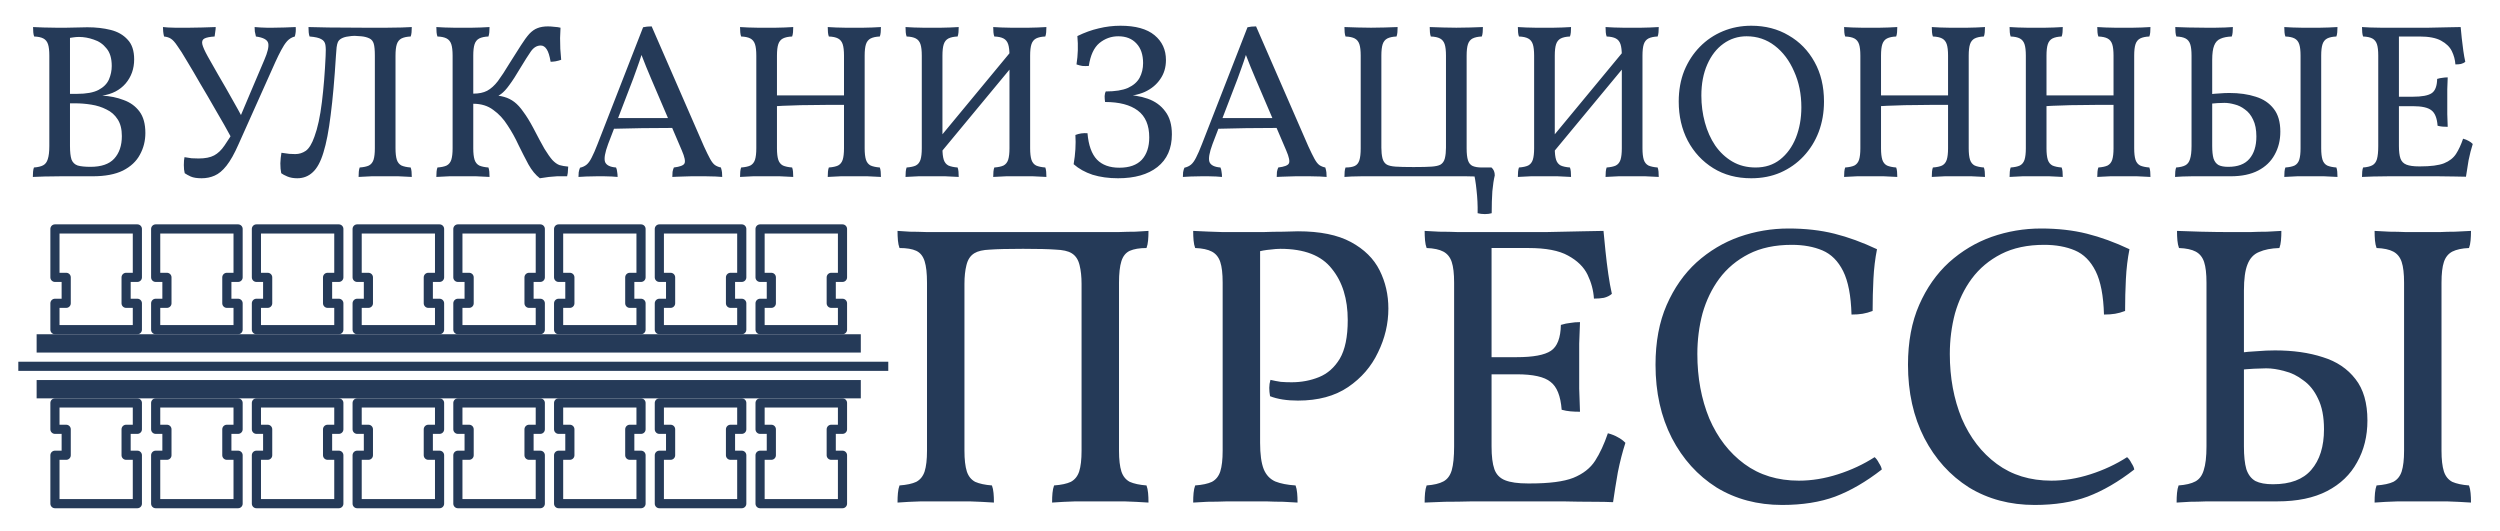 <svg width="1092" height="232" viewBox="0 0 1092 232" fill="none" xmlns="http://www.w3.org/2000/svg">
<path d="M14.441 11.816C15.721 11.88 17.257 11.944 19.049 12.008C20.905 12.072 22.697 12.104 24.425 12.104C25.961 12.104 27.497 12.104 29.033 12.104C30.569 12.04 32.105 12.008 33.641 12.008C35.177 11.944 36.681 11.912 38.153 11.912C41.865 11.912 45.257 12.296 48.329 13.064C51.401 13.832 53.865 15.24 55.721 17.288C57.641 19.272 58.601 22.152 58.601 25.928C58.601 30.024 57.353 33.544 54.857 36.488C52.361 39.368 48.969 41.128 44.681 41.768C48.073 41.96 51.177 42.6 53.993 43.688C56.873 44.712 59.177 46.376 60.905 48.68C62.633 50.984 63.497 54.12 63.497 58.088C63.497 61.544 62.697 64.712 61.097 67.592C59.561 70.472 57.097 72.776 53.705 74.504C50.313 76.168 45.897 77 40.457 77C38.665 77 36.521 77 34.025 77C31.593 77 29.097 77 26.537 77C23.977 77.064 21.609 77.096 19.433 77.096C17.257 77.16 15.561 77.224 14.345 77.288C14.345 76.392 14.377 75.624 14.441 74.984C14.505 74.28 14.633 73.672 14.825 73.16C16.553 73.032 17.897 72.712 18.857 72.2C19.817 71.688 20.489 70.792 20.873 69.512C21.321 68.168 21.545 66.248 21.545 63.752V24.296C21.545 22.12 21.353 20.456 20.969 19.304C20.585 18.152 19.913 17.32 18.953 16.808C17.993 16.296 16.649 16.008 14.921 15.944C14.729 15.432 14.601 14.824 14.537 14.12C14.473 13.352 14.441 12.584 14.441 11.816ZM30.569 15.464V63.752C30.569 66.376 30.793 68.36 31.241 69.704C31.753 70.984 32.649 71.848 33.929 72.296C35.273 72.68 37.129 72.872 39.497 72.872C44.233 72.872 47.689 71.688 49.865 69.32C52.105 66.888 53.225 63.592 53.225 59.432C53.225 56.424 52.617 53.992 51.401 52.136C50.185 50.216 48.553 48.776 46.505 47.816C44.521 46.792 42.313 46.088 39.881 45.704C37.513 45.32 35.145 45.128 32.777 45.128H29.417V41H33.545C37.705 41 40.873 40.424 43.049 39.272C45.225 38.12 46.729 36.616 47.561 34.76C48.393 32.84 48.809 30.856 48.809 28.808C48.809 25.48 48.041 22.92 46.505 21.128C45.033 19.272 43.177 17.992 40.937 17.288C38.761 16.52 36.617 16.136 34.505 16.136C33.673 16.136 32.841 16.2 32.009 16.328C31.241 16.392 30.313 16.584 29.225 16.904L30.569 15.464ZM88.077 77.864C86.029 77.864 84.429 77.608 83.277 77.096C82.189 76.584 81.325 76.104 80.685 75.656C80.429 74.696 80.301 73.512 80.301 72.104C80.301 70.632 80.397 69.48 80.589 68.648C81.677 68.84 82.701 69 83.661 69.128C84.685 69.192 85.709 69.224 86.733 69.224C89.613 69.224 91.885 68.776 93.549 67.88C95.213 66.984 96.717 65.544 98.061 63.56C99.469 61.576 101.101 58.952 102.957 55.688C105.005 50.76 107.085 45.832 109.197 40.904C111.309 35.976 113.389 31.08 115.437 26.216C116.909 22.824 117.485 20.392 117.165 18.92C116.845 17.384 115.053 16.392 111.789 15.944C111.597 15.24 111.437 14.504 111.309 13.736C111.245 12.968 111.213 12.328 111.213 11.816C112.173 11.88 113.069 11.944 113.901 12.008C114.797 12.008 115.661 12.04 116.493 12.104C117.389 12.104 118.349 12.104 119.373 12.104C120.845 12.104 122.477 12.072 124.269 12.008C126.125 11.944 127.757 11.88 129.165 11.816C129.229 12.52 129.229 13.224 129.165 13.928C129.101 14.568 128.973 15.24 128.781 15.944C127.501 16.264 126.381 16.936 125.421 17.96C124.525 18.984 123.661 20.296 122.829 21.896C121.997 23.432 121.133 25.192 120.237 27.176L104.205 62.984C102.413 67.08 100.653 70.216 98.925 72.392C97.261 74.504 95.533 75.944 93.741 76.712C92.013 77.48 90.125 77.864 88.077 77.864ZM101.709 61.352C99.149 56.616 96.653 52.2 94.221 48.104C91.853 43.944 89.613 40.104 87.501 36.584C85.453 33 83.533 29.736 81.741 26.792C79.949 23.72 78.509 21.448 77.421 19.976C76.397 18.44 75.469 17.416 74.637 16.904C73.869 16.392 72.877 16.072 71.661 15.944C71.469 15.176 71.341 14.44 71.277 13.736C71.213 12.968 71.181 12.328 71.181 11.816C71.821 11.88 72.589 11.944 73.485 12.008C74.381 12.008 75.341 12.04 76.365 12.104C77.453 12.104 78.541 12.104 79.629 12.104C80.717 12.104 81.773 12.104 82.797 12.104C84.333 12.104 86.157 12.072 88.269 12.008C90.445 11.944 92.429 11.88 94.221 11.816C94.221 12.392 94.157 13.064 94.029 13.832C93.965 14.536 93.869 15.24 93.741 15.944C91.693 16.072 90.221 16.36 89.325 16.808C88.429 17.256 88.109 18.088 88.365 19.304C88.621 20.456 89.421 22.248 90.765 24.68C92.493 27.752 93.965 30.344 95.181 32.456C96.397 34.568 97.549 36.552 98.637 38.408C99.725 40.264 100.845 42.248 101.997 44.36C103.213 46.472 104.621 49.032 106.221 52.04L101.709 61.352ZM129.848 77.864C128.184 77.864 126.744 77.608 125.528 77.096C124.312 76.584 123.416 76.104 122.84 75.656C122.584 74.44 122.456 73 122.456 71.336C122.52 69.672 122.68 68.136 122.936 66.728C124.152 66.92 125.304 67.08 126.392 67.208C127.48 67.272 128.344 67.304 128.984 67.304C130.648 67.304 132.184 66.824 133.592 65.864C135 64.84 136.248 62.792 137.336 59.72C138.744 55.944 139.832 50.92 140.6 44.648C141.368 38.376 141.912 31.656 142.232 24.488C142.36 22.376 142.328 20.744 142.136 19.592C141.944 18.44 141.336 17.608 140.312 17.096C139.352 16.52 137.656 16.136 135.224 15.944C135.032 15.432 134.904 14.824 134.84 14.12C134.776 13.416 134.744 12.648 134.744 11.816C136.792 11.88 139.704 11.944 143.48 12.008C147.256 12.072 152.344 12.104 158.744 12.104C162.968 12.104 166.392 12.104 169.016 12.104C171.64 12.04 173.784 12.008 175.448 12.008C177.112 11.944 178.584 11.88 179.864 11.816C179.864 12.648 179.832 13.416 179.768 14.12C179.704 14.824 179.576 15.432 179.384 15.944C177.72 16.008 176.376 16.296 175.352 16.808C174.392 17.32 173.72 18.152 173.336 19.304C172.952 20.456 172.76 22.12 172.76 24.296V64.808C172.76 66.92 172.952 68.584 173.336 69.8C173.72 70.952 174.392 71.784 175.352 72.296C176.376 72.744 177.72 73.032 179.384 73.16C179.576 73.672 179.704 74.28 179.768 74.984C179.832 75.624 179.864 76.392 179.864 77.288C177.944 77.16 175.992 77.064 174.008 77C172.024 77 170.104 77 168.248 77C166.392 77 164.408 77 162.296 77C160.184 77.064 158.296 77.16 156.632 77.288C156.632 76.392 156.664 75.624 156.728 74.984C156.792 74.28 156.92 73.672 157.112 73.16C158.84 73.032 160.184 72.744 161.144 72.296C162.104 71.784 162.776 70.952 163.16 69.8C163.544 68.584 163.736 66.92 163.736 64.808V24.296C163.736 21.928 163.576 20.2 163.256 19.112C162.936 18.024 162.328 17.256 161.432 16.808C160.408 16.296 159.192 15.976 157.784 15.848C156.376 15.72 155.416 15.656 154.904 15.656C154.072 15.656 153.112 15.752 152.024 15.944C150.936 16.072 149.976 16.36 149.144 16.808C148.44 17.192 147.928 17.704 147.608 18.344C147.352 18.92 147.16 19.688 147.032 20.648C146.968 21.608 146.872 22.824 146.744 24.296C146.104 34.664 145.336 43.304 144.44 50.216C143.608 57.064 142.552 62.536 141.272 66.632C140.056 70.664 138.488 73.544 136.568 75.272C134.712 77 132.472 77.864 129.848 77.864ZM235.811 77.864C233.955 76.456 232.291 74.44 230.819 71.816C229.411 69.192 227.971 66.376 226.499 63.368C225.091 60.296 223.491 57.416 221.699 54.728C219.971 51.976 217.891 49.736 215.459 48.008C213.091 46.216 210.179 45.32 206.723 45.32V40.904C209.155 40.904 211.171 40.488 212.771 39.656C214.435 38.76 216.003 37.352 217.475 35.432C218.947 33.448 220.643 30.856 222.563 27.656C224.547 24.456 226.211 21.832 227.555 19.784C228.899 17.672 230.115 16.008 231.203 14.792C232.355 13.576 233.539 12.744 234.755 12.296C236.035 11.784 237.571 11.528 239.363 11.528C240.131 11.528 241.059 11.592 242.147 11.72C243.235 11.784 244.131 11.912 244.835 12.104C244.771 13.576 244.707 15.08 244.643 16.616C244.643 18.152 244.675 19.72 244.739 21.32C244.867 22.92 244.995 24.52 245.123 26.12C244.419 26.376 243.587 26.6 242.627 26.792C241.731 26.92 241.027 26.984 240.515 26.984C240.067 24.36 239.491 22.536 238.787 21.512C238.083 20.424 237.219 19.88 236.195 19.88C234.531 19.88 233.091 20.744 231.875 22.472C230.723 24.136 229.219 26.504 227.363 29.576C225.443 32.84 223.811 35.368 222.467 37.16C221.187 38.952 219.971 40.264 218.819 41.096C217.731 41.864 216.515 42.504 215.171 43.016L214.883 41.576C216.931 41.64 218.723 41.896 220.259 42.344C221.859 42.792 223.331 43.528 224.675 44.552C226.019 45.576 227.331 47.016 228.611 48.872C229.955 50.664 231.395 53 232.931 55.88C234.915 59.72 236.547 62.76 237.827 65C239.171 67.176 240.323 68.808 241.283 69.896C242.307 70.984 243.331 71.72 244.355 72.104C245.443 72.424 246.723 72.648 248.195 72.776C248.195 73.096 248.163 73.512 248.099 74.024C248.099 74.536 248.067 75.048 248.003 75.56C247.939 76.072 247.843 76.552 247.715 77C245.987 77 244.515 77 243.299 77C242.083 77.064 240.899 77.16 239.747 77.288C238.659 77.416 237.347 77.608 235.811 77.864ZM190.595 77.288C190.595 76.392 190.627 75.624 190.691 74.984C190.755 74.28 190.883 73.672 191.075 73.16C192.803 73.032 194.147 72.744 195.107 72.296C196.067 71.784 196.739 70.952 197.123 69.8C197.507 68.584 197.699 66.92 197.699 64.808V24.296C197.699 22.12 197.507 20.456 197.123 19.304C196.739 18.152 196.067 17.32 195.107 16.808C194.147 16.296 192.803 16.008 191.075 15.944C190.883 15.432 190.755 14.824 190.691 14.12C190.627 13.416 190.595 12.648 190.595 11.816C191.811 11.88 193.027 11.944 194.243 12.008C195.523 12.008 196.835 12.04 198.179 12.104C199.523 12.104 200.867 12.104 202.211 12.104C203.619 12.104 204.963 12.104 206.243 12.104C207.523 12.04 208.771 12.008 209.987 12.008C211.267 11.944 212.547 11.88 213.827 11.816C213.827 12.648 213.795 13.416 213.731 14.12C213.667 14.824 213.539 15.432 213.347 15.944C211.683 16.008 210.339 16.296 209.315 16.808C208.355 17.32 207.683 18.152 207.299 19.304C206.915 20.456 206.723 22.12 206.723 24.296V64.808C206.723 66.92 206.915 68.584 207.299 69.8C207.683 70.952 208.355 71.784 209.315 72.296C210.339 72.744 211.683 73.032 213.347 73.16C213.539 73.672 213.667 74.28 213.731 74.984C213.795 75.624 213.827 76.392 213.827 77.288C211.907 77.16 209.955 77.064 207.971 77C205.987 77 204.067 77 202.211 77C200.355 77 198.371 77 196.259 77C194.147 77.064 192.259 77.16 190.595 77.288ZM284.649 11.528L307.497 63.944C308.585 66.312 309.481 68.136 310.185 69.416C310.889 70.696 311.593 71.592 312.297 72.104C313.065 72.616 313.929 72.968 314.889 73.16C315.145 73.992 315.305 74.696 315.369 75.272C315.433 75.848 315.465 76.52 315.465 77.288C314.825 77.224 313.833 77.16 312.489 77.096C311.145 77.096 309.737 77.064 308.265 77C306.793 77 305.545 77 304.521 77C303.753 77 302.857 77 301.833 77C300.809 77.064 299.753 77.096 298.665 77.096C297.577 77.16 296.585 77.192 295.689 77.192C294.857 77.256 294.185 77.288 293.673 77.288C293.673 76.52 293.705 75.784 293.769 75.08C293.897 74.376 294.089 73.736 294.345 73.16C296.969 72.84 298.505 72.264 298.953 71.432C299.465 70.536 299.081 68.616 297.801 65.672L284.457 34.472C283.625 32.488 282.889 30.728 282.249 29.192C281.609 27.656 280.841 25.704 279.945 23.336H280.425C279.657 25.768 278.953 27.848 278.313 29.576C277.737 31.24 277.161 32.84 276.585 34.376L265.641 62.888C264.233 66.664 263.785 69.288 264.297 70.76C264.873 72.168 266.473 72.968 269.097 73.16C269.353 73.736 269.513 74.376 269.577 75.08C269.705 75.784 269.769 76.52 269.769 77.288C269.065 77.224 268.201 77.16 267.177 77.096C266.153 77.096 265.065 77.064 263.913 77C262.825 77 261.737 77 260.649 77C259.049 77 257.545 77.032 256.137 77.096C254.729 77.16 253.577 77.224 252.681 77.288C252.681 76.648 252.713 75.976 252.777 75.272C252.905 74.504 253.097 73.832 253.353 73.256C254.505 73 255.465 72.552 256.233 71.912C257.001 71.272 257.737 70.248 258.441 68.84C259.209 67.368 260.073 65.384 261.033 62.888L280.905 11.912C281.545 11.784 282.121 11.688 282.633 11.624C283.209 11.56 283.881 11.528 284.649 11.528ZM293.385 51.56L294.249 55.88C289.961 55.88 285.353 55.912 280.425 55.976C275.561 56.04 271.145 56.136 267.177 56.264L268.713 51.56H293.385ZM361.555 77.288C361.555 76.392 361.587 75.624 361.651 74.984C361.715 74.28 361.843 73.672 362.035 73.16C363.763 73.032 365.107 72.744 366.067 72.296C367.027 71.784 367.699 70.952 368.083 69.8C368.467 68.584 368.659 66.92 368.659 64.808V24.296C368.659 22.12 368.467 20.456 368.083 19.304C367.699 18.152 367.027 17.32 366.067 16.808C365.107 16.296 363.763 16.008 362.035 15.944C361.843 15.432 361.715 14.824 361.651 14.12C361.587 13.416 361.555 12.648 361.555 11.816C362.771 11.88 363.987 11.944 365.203 12.008C366.483 12.008 367.795 12.04 369.139 12.104C370.483 12.104 371.827 12.104 373.171 12.104C374.579 12.104 375.923 12.104 377.203 12.104C378.483 12.04 379.731 12.008 380.947 12.008C382.227 11.944 383.507 11.88 384.787 11.816C384.787 12.648 384.755 13.416 384.691 14.12C384.627 14.824 384.499 15.432 384.307 15.944C382.643 16.008 381.299 16.296 380.275 16.808C379.315 17.32 378.643 18.152 378.259 19.304C377.875 20.456 377.683 22.12 377.683 24.296V64.808C377.683 66.92 377.875 68.584 378.259 69.8C378.643 70.952 379.315 71.784 380.275 72.296C381.299 72.744 382.643 73.032 384.307 73.16C384.499 73.672 384.627 74.28 384.691 74.984C384.755 75.624 384.787 76.392 384.787 77.288C382.867 77.16 380.915 77.064 378.931 77C376.947 77 375.027 77 373.171 77C371.315 77 369.331 77 367.219 77C365.107 77.064 363.219 77.16 361.555 77.288ZM323.251 77.288C323.251 76.392 323.283 75.624 323.347 74.984C323.411 74.28 323.539 73.672 323.731 73.16C325.459 73.032 326.803 72.744 327.763 72.296C328.723 71.784 329.395 70.952 329.779 69.8C330.163 68.584 330.355 66.92 330.355 64.808V24.296C330.355 22.12 330.163 20.456 329.779 19.304C329.395 18.152 328.723 17.32 327.763 16.808C326.803 16.296 325.459 16.008 323.731 15.944C323.539 15.432 323.411 14.824 323.347 14.12C323.283 13.416 323.251 12.648 323.251 11.816C324.467 11.88 325.683 11.944 326.899 12.008C328.179 12.008 329.491 12.04 330.835 12.104C332.179 12.104 333.523 12.104 334.867 12.104C336.275 12.104 337.619 12.104 338.899 12.104C340.179 12.04 341.427 12.008 342.643 12.008C343.923 11.944 345.203 11.88 346.483 11.816C346.483 12.648 346.451 13.416 346.387 14.12C346.323 14.824 346.195 15.432 346.003 15.944C344.339 16.008 342.995 16.296 341.971 16.808C341.011 17.32 340.339 18.152 339.955 19.304C339.571 20.456 339.379 22.12 339.379 24.296V64.808C339.379 66.92 339.571 68.584 339.955 69.8C340.339 70.952 341.011 71.784 341.971 72.296C342.995 72.744 344.339 73.032 346.003 73.16C346.195 73.672 346.323 74.28 346.387 74.984C346.451 75.624 346.483 76.392 346.483 77.288C344.563 77.16 342.611 77.064 340.627 77C338.643 77 336.723 77 334.867 77C333.011 77 331.027 77 328.915 77C326.803 77.064 324.915 77.16 323.251 77.288ZM338.899 46.376V41.672H369.139V45.8C367.347 45.8 365.107 45.8 362.419 45.8C359.731 45.8 356.915 45.832 353.971 45.896C351.091 45.896 348.307 45.96 345.619 46.088C342.995 46.152 340.755 46.248 338.899 46.376ZM407.916 70.28L406.572 64.808L443.34 20.36L444.972 25.544L407.916 70.28ZM395.532 77.288C395.532 76.392 395.564 75.624 395.628 74.984C395.692 74.28 395.82 73.672 396.012 73.16C397.74 73.032 399.084 72.744 400.044 72.296C401.004 71.784 401.676 70.952 402.06 69.8C402.444 68.584 402.636 66.92 402.636 64.808V24.296C402.636 22.12 402.444 20.456 402.06 19.304C401.676 18.152 401.004 17.32 400.044 16.808C399.084 16.296 397.74 16.008 396.012 15.944C395.82 15.432 395.692 14.824 395.628 14.12C395.564 13.416 395.532 12.648 395.532 11.816C396.748 11.88 397.964 11.944 399.18 12.008C400.46 12.008 401.772 12.04 403.116 12.104C404.46 12.104 405.804 12.104 407.148 12.104C408.556 12.104 409.9 12.104 411.18 12.104C412.46 12.04 413.708 12.008 414.924 12.008C416.204 11.944 417.484 11.88 418.764 11.816C418.764 12.648 418.732 13.416 418.668 14.12C418.604 14.824 418.476 15.432 418.284 15.944C416.62 16.008 415.276 16.296 414.252 16.808C413.292 17.32 412.62 18.152 412.236 19.304C411.852 20.456 411.66 22.12 411.66 24.296V64.808C411.66 66.92 411.852 68.584 412.236 69.8C412.62 70.952 413.292 71.784 414.252 72.296C415.276 72.744 416.62 73.032 418.284 73.16C418.476 73.672 418.604 74.28 418.668 74.984C418.732 75.624 418.764 76.392 418.764 77.288C416.844 77.16 414.892 77.064 412.908 77C410.924 77 409.004 77 407.148 77C405.292 77 403.308 77 401.196 77C399.084 77.064 397.196 77.16 395.532 77.288ZM433.836 77.288C433.836 76.392 433.868 75.624 433.932 74.984C433.996 74.28 434.124 73.672 434.316 73.16C436.044 73.032 437.388 72.744 438.348 72.296C439.308 71.784 439.98 70.952 440.364 69.8C440.748 68.584 440.94 66.92 440.94 64.808V24.296C440.94 22.12 440.748 20.456 440.364 19.304C439.98 18.152 439.308 17.32 438.348 16.808C437.388 16.296 436.044 16.008 434.316 15.944C434.124 15.432 433.996 14.824 433.932 14.12C433.868 13.416 433.836 12.648 433.836 11.816C435.052 11.88 436.268 11.944 437.484 12.008C438.764 12.008 440.076 12.04 441.42 12.104C442.764 12.104 444.108 12.104 445.452 12.104C446.86 12.104 448.204 12.104 449.484 12.104C450.764 12.04 452.012 12.008 453.228 12.008C454.508 11.944 455.788 11.88 457.068 11.816C457.068 12.648 457.036 13.416 456.972 14.12C456.908 14.824 456.78 15.432 456.588 15.944C454.924 16.008 453.58 16.296 452.556 16.808C451.596 17.32 450.924 18.152 450.54 19.304C450.156 20.456 449.964 22.12 449.964 24.296V64.808C449.964 66.92 450.156 68.584 450.54 69.8C450.924 70.952 451.596 71.784 452.556 72.296C453.58 72.744 454.924 73.032 456.588 73.16C456.78 73.672 456.908 74.28 456.972 74.984C457.036 75.624 457.068 76.392 457.068 77.288C455.148 77.16 453.196 77.064 451.212 77C449.228 77 447.308 77 445.452 77C443.596 77 441.612 77 439.5 77C437.388 77.064 435.5 77.16 433.836 77.288ZM488.358 77.864C484.262 77.864 480.55 77.352 477.222 76.328C473.958 75.24 471.206 73.704 468.966 71.72C469.35 69.48 469.606 67.304 469.734 65.192C469.862 63.016 469.862 60.936 469.734 58.952C470.566 58.632 471.398 58.408 472.23 58.28C473.126 58.152 474.054 58.12 475.014 58.184C475.462 63.432 476.838 67.272 479.142 69.704C481.446 72.072 484.71 73.256 488.934 73.256C493.286 73.256 496.55 72.104 498.726 69.8C500.902 67.432 501.99 64.168 501.99 60.008C501.99 54.696 500.326 50.792 496.998 48.296C493.67 45.8 488.902 44.552 482.694 44.552C482.566 43.656 482.502 42.792 482.502 41.96C482.566 41.064 482.726 40.392 482.982 39.944C487.078 39.944 490.31 39.432 492.678 38.408C495.046 37.32 496.742 35.848 497.766 33.992C498.79 32.072 499.302 29.928 499.302 27.56C499.302 23.912 498.342 21.064 496.422 19.016C494.502 16.904 491.846 15.848 488.454 15.848C485.382 15.848 482.63 16.84 480.198 18.824C477.83 20.808 476.294 24.136 475.59 28.808C474.566 28.872 473.638 28.872 472.806 28.808C471.974 28.68 471.11 28.456 470.214 28.136C470.534 26.088 470.726 24.04 470.79 21.992C470.854 19.944 470.79 17.864 470.598 15.752C473.734 14.216 476.838 13.096 479.91 12.392C483.046 11.624 486.214 11.24 489.414 11.24C496.006 11.24 500.966 12.616 504.294 15.368C507.622 18.12 509.286 21.736 509.286 26.216C509.286 29.416 508.454 32.2 506.79 34.568C505.19 36.936 502.95 38.792 500.07 40.136C497.19 41.416 493.83 42.056 489.99 42.056V41.384C494.278 41.384 498.054 41.96 501.318 43.112C504.582 44.264 507.142 46.12 508.998 48.68C510.918 51.176 511.878 54.504 511.878 58.664C511.878 64.872 509.766 69.64 505.542 72.968C501.382 76.232 495.654 77.864 488.358 77.864ZM548.649 11.528L571.497 63.944C572.585 66.312 573.481 68.136 574.185 69.416C574.889 70.696 575.593 71.592 576.297 72.104C577.065 72.616 577.929 72.968 578.889 73.16C579.145 73.992 579.305 74.696 579.369 75.272C579.433 75.848 579.465 76.52 579.465 77.288C578.825 77.224 577.833 77.16 576.489 77.096C575.145 77.096 573.737 77.064 572.265 77C570.793 77 569.545 77 568.521 77C567.753 77 566.857 77 565.833 77C564.809 77.064 563.753 77.096 562.665 77.096C561.577 77.16 560.585 77.192 559.689 77.192C558.857 77.256 558.185 77.288 557.673 77.288C557.673 76.52 557.705 75.784 557.769 75.08C557.897 74.376 558.089 73.736 558.345 73.16C560.969 72.84 562.505 72.264 562.953 71.432C563.465 70.536 563.081 68.616 561.801 65.672L548.457 34.472C547.625 32.488 546.889 30.728 546.249 29.192C545.609 27.656 544.841 25.704 543.945 23.336H544.425C543.657 25.768 542.953 27.848 542.313 29.576C541.737 31.24 541.161 32.84 540.585 34.376L529.641 62.888C528.233 66.664 527.785 69.288 528.297 70.76C528.873 72.168 530.473 72.968 533.097 73.16C533.353 73.736 533.513 74.376 533.577 75.08C533.705 75.784 533.769 76.52 533.769 77.288C533.065 77.224 532.201 77.16 531.177 77.096C530.153 77.096 529.065 77.064 527.913 77C526.825 77 525.737 77 524.649 77C523.049 77 521.545 77.032 520.137 77.096C518.729 77.16 517.577 77.224 516.681 77.288C516.681 76.648 516.713 75.976 516.777 75.272C516.905 74.504 517.097 73.832 517.353 73.256C518.505 73 519.465 72.552 520.233 71.912C521.001 71.272 521.737 70.248 522.441 68.84C523.209 67.368 524.073 65.384 525.033 62.888L544.905 11.912C545.545 11.784 546.121 11.688 546.633 11.624C547.209 11.56 547.881 11.528 548.649 11.528ZM557.385 51.56L558.249 55.88C553.961 55.88 549.353 55.912 544.425 55.976C539.561 56.04 535.145 56.136 531.177 56.264L532.713 51.56H557.385ZM647.731 11.816C647.731 12.648 647.699 13.416 647.635 14.12C647.571 14.824 647.443 15.432 647.251 15.944C645.587 16.008 644.243 16.296 643.219 16.808C642.259 17.32 641.587 18.152 641.203 19.304C640.819 20.456 640.627 22.12 640.627 24.296V64.808C640.627 67.048 640.819 68.776 641.203 69.992C641.587 71.208 642.259 72.04 643.219 72.488C644.243 72.936 645.587 73.16 647.251 73.16C647.443 73.672 647.571 74.28 647.635 74.984C647.699 75.624 647.731 76.392 647.731 77.288C646.835 77.224 645.843 77.16 644.755 77.096C643.667 77.096 642.227 77.064 640.435 77C638.707 77 636.403 77 633.523 77C630.707 77 627.091 77 622.675 77H612.307C607.891 77 604.275 77 601.459 77C598.643 77 596.371 77 594.643 77C592.915 77.064 591.475 77.096 590.323 77.096C589.235 77.16 588.211 77.224 587.251 77.288C587.251 76.392 587.283 75.624 587.347 74.984C587.411 74.28 587.539 73.672 587.731 73.16C589.459 73.16 590.803 72.936 591.763 72.488C592.723 72.04 593.395 71.208 593.779 69.992C594.163 68.776 594.355 67.048 594.355 64.808V24.296C594.355 22.12 594.163 20.456 593.779 19.304C593.395 18.152 592.723 17.32 591.763 16.808C590.803 16.296 589.459 16.008 587.731 15.944C587.539 15.432 587.411 14.824 587.347 14.12C587.283 13.416 587.251 12.648 587.251 11.816C589.171 11.88 591.123 11.944 593.107 12.008C595.091 12.072 597.011 12.104 598.867 12.104C600.723 12.104 602.707 12.072 604.819 12.008C606.995 11.944 608.883 11.88 610.483 11.816C610.483 12.648 610.451 13.416 610.387 14.12C610.323 14.824 610.195 15.432 610.003 15.944C608.339 16.008 606.995 16.296 605.971 16.808C605.011 17.32 604.339 18.152 603.955 19.304C603.571 20.456 603.379 22.12 603.379 24.296V64.52C603.379 66.248 603.539 67.784 603.859 69.128C604.179 70.408 604.819 71.336 605.779 71.912C606.611 72.36 607.859 72.648 609.523 72.776C611.251 72.904 613.907 72.968 617.491 72.968C621.075 72.968 623.699 72.904 625.363 72.776C627.091 72.648 628.371 72.36 629.203 71.912C630.163 71.336 630.803 70.408 631.123 69.128C631.443 67.784 631.603 66.248 631.603 64.52V24.296C631.603 22.12 631.411 20.456 631.027 19.304C630.643 18.152 629.971 17.32 629.011 16.808C628.051 16.296 626.707 16.008 624.979 15.944C624.787 15.432 624.659 14.824 624.595 14.12C624.531 13.416 624.499 12.648 624.499 11.816C626.419 11.88 628.371 11.944 630.355 12.008C632.339 12.072 634.259 12.104 636.115 12.104C637.971 12.104 639.955 12.072 642.067 12.008C644.243 11.944 646.131 11.88 647.731 11.816ZM645.427 93.128C645.491 89.736 645.331 86.376 644.947 83.048C644.627 79.784 644.147 76.936 643.507 74.504L644.947 73.16H651.475C652.435 73.992 652.915 75.144 652.915 76.616C652.467 78.472 652.115 80.776 651.859 83.528C651.667 86.344 651.571 89.544 651.571 93.128C650.739 93.384 649.747 93.512 648.595 93.512C647.443 93.512 646.387 93.384 645.427 93.128ZM675.385 70.28L674.041 64.808L710.809 20.36L712.441 25.544L675.385 70.28ZM663.001 77.288C663.001 76.392 663.033 75.624 663.097 74.984C663.161 74.28 663.289 73.672 663.481 73.16C665.209 73.032 666.553 72.744 667.513 72.296C668.473 71.784 669.145 70.952 669.529 69.8C669.913 68.584 670.105 66.92 670.105 64.808V24.296C670.105 22.12 669.913 20.456 669.529 19.304C669.145 18.152 668.473 17.32 667.513 16.808C666.553 16.296 665.209 16.008 663.481 15.944C663.289 15.432 663.161 14.824 663.097 14.12C663.033 13.416 663.001 12.648 663.001 11.816C664.217 11.88 665.433 11.944 666.649 12.008C667.929 12.008 669.241 12.04 670.585 12.104C671.929 12.104 673.273 12.104 674.617 12.104C676.025 12.104 677.369 12.104 678.649 12.104C679.929 12.04 681.177 12.008 682.393 12.008C683.673 11.944 684.953 11.88 686.233 11.816C686.233 12.648 686.201 13.416 686.137 14.12C686.073 14.824 685.945 15.432 685.753 15.944C684.089 16.008 682.745 16.296 681.721 16.808C680.761 17.32 680.089 18.152 679.705 19.304C679.321 20.456 679.129 22.12 679.129 24.296V64.808C679.129 66.92 679.321 68.584 679.705 69.8C680.089 70.952 680.761 71.784 681.721 72.296C682.745 72.744 684.089 73.032 685.753 73.16C685.945 73.672 686.073 74.28 686.137 74.984C686.201 75.624 686.233 76.392 686.233 77.288C684.313 77.16 682.361 77.064 680.377 77C678.393 77 676.473 77 674.617 77C672.761 77 670.777 77 668.665 77C666.553 77.064 664.665 77.16 663.001 77.288ZM701.305 77.288C701.305 76.392 701.337 75.624 701.401 74.984C701.465 74.28 701.593 73.672 701.785 73.16C703.513 73.032 704.857 72.744 705.817 72.296C706.777 71.784 707.449 70.952 707.833 69.8C708.217 68.584 708.409 66.92 708.409 64.808V24.296C708.409 22.12 708.217 20.456 707.833 19.304C707.449 18.152 706.777 17.32 705.817 16.808C704.857 16.296 703.513 16.008 701.785 15.944C701.593 15.432 701.465 14.824 701.401 14.12C701.337 13.416 701.305 12.648 701.305 11.816C702.521 11.88 703.737 11.944 704.953 12.008C706.233 12.008 707.545 12.04 708.889 12.104C710.233 12.104 711.577 12.104 712.921 12.104C714.329 12.104 715.673 12.104 716.953 12.104C718.233 12.04 719.481 12.008 720.697 12.008C721.977 11.944 723.257 11.88 724.537 11.816C724.537 12.648 724.505 13.416 724.441 14.12C724.377 14.824 724.249 15.432 724.057 15.944C722.393 16.008 721.049 16.296 720.025 16.808C719.065 17.32 718.393 18.152 718.009 19.304C717.625 20.456 717.433 22.12 717.433 24.296V64.808C717.433 66.92 717.625 68.584 718.009 69.8C718.393 70.952 719.065 71.784 720.025 72.296C721.049 72.744 722.393 73.032 724.057 73.16C724.249 73.672 724.377 74.28 724.441 74.984C724.505 75.624 724.537 76.392 724.537 77.288C722.617 77.16 720.665 77.064 718.681 77C716.697 77 714.777 77 712.921 77C711.065 77 709.081 77 706.969 77C704.857 77.064 702.969 77.16 701.305 77.288ZM764.946 77.864C758.61 77.864 753.074 76.392 748.338 73.448C743.602 70.504 739.89 66.504 737.202 61.448C734.578 56.392 733.266 50.696 733.266 44.36C733.266 39.432 734.066 34.952 735.666 30.92C737.33 26.888 739.602 23.4 742.482 20.456C745.362 17.512 748.722 15.24 752.562 13.64C756.402 12.04 760.53 11.24 764.946 11.24C771.09 11.24 776.53 12.648 781.266 15.464C786.066 18.216 789.842 22.088 792.594 27.08C795.346 32.008 796.722 37.768 796.722 44.36C796.722 49.096 795.954 53.512 794.418 57.608C792.882 61.64 790.674 65.192 787.794 68.264C784.978 71.272 781.618 73.64 777.714 75.368C773.874 77.032 769.618 77.864 764.946 77.864ZM766.866 73.16C771.026 73.16 774.578 72.008 777.522 69.704C780.53 67.336 782.834 64.168 784.434 60.2C786.034 56.168 786.834 51.72 786.834 46.856C786.834 41.096 785.778 35.88 783.666 31.208C781.618 26.472 778.802 22.728 775.218 19.976C771.634 17.224 767.538 15.848 762.93 15.848C759.154 15.848 755.762 16.936 752.754 19.112C749.81 21.224 747.474 24.232 745.746 28.136C744.018 32.04 743.154 36.584 743.154 41.768C743.154 45.8 743.666 49.704 744.69 53.48C745.714 57.256 747.218 60.616 749.202 63.56C751.25 66.504 753.746 68.84 756.69 70.568C759.634 72.296 763.026 73.16 766.866 73.16ZM843.805 77.288C843.805 76.392 843.837 75.624 843.901 74.984C843.965 74.28 844.093 73.672 844.285 73.16C846.013 73.032 847.357 72.744 848.317 72.296C849.277 71.784 849.949 70.952 850.333 69.8C850.717 68.584 850.909 66.92 850.909 64.808V24.296C850.909 22.12 850.717 20.456 850.333 19.304C849.949 18.152 849.277 17.32 848.317 16.808C847.357 16.296 846.013 16.008 844.285 15.944C844.093 15.432 843.965 14.824 843.901 14.12C843.837 13.416 843.805 12.648 843.805 11.816C845.021 11.88 846.237 11.944 847.453 12.008C848.733 12.008 850.045 12.04 851.389 12.104C852.733 12.104 854.077 12.104 855.421 12.104C856.829 12.104 858.173 12.104 859.453 12.104C860.733 12.04 861.981 12.008 863.197 12.008C864.477 11.944 865.757 11.88 867.037 11.816C867.037 12.648 867.005 13.416 866.941 14.12C866.877 14.824 866.749 15.432 866.557 15.944C864.893 16.008 863.549 16.296 862.525 16.808C861.565 17.32 860.893 18.152 860.509 19.304C860.125 20.456 859.933 22.12 859.933 24.296V64.808C859.933 66.92 860.125 68.584 860.509 69.8C860.893 70.952 861.565 71.784 862.525 72.296C863.549 72.744 864.893 73.032 866.557 73.16C866.749 73.672 866.877 74.28 866.941 74.984C867.005 75.624 867.037 76.392 867.037 77.288C865.117 77.16 863.165 77.064 861.181 77C859.197 77 857.277 77 855.421 77C853.565 77 851.581 77 849.469 77C847.357 77.064 845.469 77.16 843.805 77.288ZM805.501 77.288C805.501 76.392 805.533 75.624 805.597 74.984C805.661 74.28 805.789 73.672 805.981 73.16C807.709 73.032 809.053 72.744 810.013 72.296C810.973 71.784 811.645 70.952 812.029 69.8C812.413 68.584 812.605 66.92 812.605 64.808V24.296C812.605 22.12 812.413 20.456 812.029 19.304C811.645 18.152 810.973 17.32 810.013 16.808C809.053 16.296 807.709 16.008 805.981 15.944C805.789 15.432 805.661 14.824 805.597 14.12C805.533 13.416 805.501 12.648 805.501 11.816C806.717 11.88 807.933 11.944 809.149 12.008C810.429 12.008 811.741 12.04 813.085 12.104C814.429 12.104 815.773 12.104 817.117 12.104C818.525 12.104 819.869 12.104 821.149 12.104C822.429 12.04 823.677 12.008 824.893 12.008C826.173 11.944 827.453 11.88 828.733 11.816C828.733 12.648 828.701 13.416 828.637 14.12C828.573 14.824 828.445 15.432 828.253 15.944C826.589 16.008 825.245 16.296 824.221 16.808C823.261 17.32 822.589 18.152 822.205 19.304C821.821 20.456 821.629 22.12 821.629 24.296V64.808C821.629 66.92 821.821 68.584 822.205 69.8C822.589 70.952 823.261 71.784 824.221 72.296C825.245 72.744 826.589 73.032 828.253 73.16C828.445 73.672 828.573 74.28 828.637 74.984C828.701 75.624 828.733 76.392 828.733 77.288C826.813 77.16 824.861 77.064 822.877 77C820.893 77 818.973 77 817.117 77C815.261 77 813.277 77 811.165 77C809.053 77.064 807.165 77.16 805.501 77.288ZM821.149 46.376V41.672H851.389V45.8C849.597 45.8 847.357 45.8 844.669 45.8C841.981 45.8 839.165 45.832 836.221 45.896C833.341 45.896 830.557 45.96 827.869 46.088C825.245 46.152 823.005 46.248 821.149 46.376ZM916.086 77.288C916.086 76.392 916.118 75.624 916.182 74.984C916.246 74.28 916.374 73.672 916.566 73.16C918.294 73.032 919.638 72.744 920.598 72.296C921.558 71.784 922.23 70.952 922.614 69.8C922.998 68.584 923.19 66.92 923.19 64.808V24.296C923.19 22.12 922.998 20.456 922.614 19.304C922.23 18.152 921.558 17.32 920.598 16.808C919.638 16.296 918.294 16.008 916.566 15.944C916.374 15.432 916.246 14.824 916.182 14.12C916.118 13.416 916.086 12.648 916.086 11.816C917.302 11.88 918.518 11.944 919.734 12.008C921.014 12.008 922.326 12.04 923.67 12.104C925.014 12.104 926.358 12.104 927.702 12.104C929.11 12.104 930.454 12.104 931.734 12.104C933.014 12.04 934.262 12.008 935.478 12.008C936.758 11.944 938.038 11.88 939.318 11.816C939.318 12.648 939.286 13.416 939.222 14.12C939.158 14.824 939.03 15.432 938.838 15.944C937.174 16.008 935.83 16.296 934.806 16.808C933.846 17.32 933.174 18.152 932.79 19.304C932.406 20.456 932.214 22.12 932.214 24.296V64.808C932.214 66.92 932.406 68.584 932.79 69.8C933.174 70.952 933.846 71.784 934.806 72.296C935.83 72.744 937.174 73.032 938.838 73.16C939.03 73.672 939.158 74.28 939.222 74.984C939.286 75.624 939.318 76.392 939.318 77.288C937.398 77.16 935.446 77.064 933.462 77C931.478 77 929.558 77 927.702 77C925.846 77 923.862 77 921.75 77C919.638 77.064 917.75 77.16 916.086 77.288ZM877.782 77.288C877.782 76.392 877.814 75.624 877.878 74.984C877.942 74.28 878.07 73.672 878.262 73.16C879.99 73.032 881.334 72.744 882.294 72.296C883.254 71.784 883.926 70.952 884.31 69.8C884.694 68.584 884.886 66.92 884.886 64.808V24.296C884.886 22.12 884.694 20.456 884.31 19.304C883.926 18.152 883.254 17.32 882.294 16.808C881.334 16.296 879.99 16.008 878.262 15.944C878.07 15.432 877.942 14.824 877.878 14.12C877.814 13.416 877.782 12.648 877.782 11.816C878.998 11.88 880.214 11.944 881.43 12.008C882.71 12.008 884.022 12.04 885.366 12.104C886.71 12.104 888.054 12.104 889.398 12.104C890.806 12.104 892.15 12.104 893.43 12.104C894.71 12.04 895.958 12.008 897.174 12.008C898.454 11.944 899.734 11.88 901.014 11.816C901.014 12.648 900.982 13.416 900.918 14.12C900.854 14.824 900.726 15.432 900.534 15.944C898.87 16.008 897.526 16.296 896.502 16.808C895.542 17.32 894.87 18.152 894.486 19.304C894.102 20.456 893.91 22.12 893.91 24.296V64.808C893.91 66.92 894.102 68.584 894.486 69.8C894.87 70.952 895.542 71.784 896.502 72.296C897.526 72.744 898.87 73.032 900.534 73.16C900.726 73.672 900.854 74.28 900.918 74.984C900.982 75.624 901.014 76.392 901.014 77.288C899.094 77.16 897.142 77.064 895.158 77C893.174 77 891.254 77 889.398 77C887.542 77 885.558 77 883.446 77C881.334 77.064 879.446 77.16 877.782 77.288ZM893.43 46.376V41.672H923.67V45.8C921.878 45.8 919.638 45.8 916.95 45.8C914.262 45.8 911.446 45.832 908.502 45.896C905.622 45.896 902.838 45.96 900.15 46.088C897.526 46.152 895.286 46.248 893.43 46.376ZM950.064 77.288C950.064 76.392 950.096 75.624 950.16 74.984C950.224 74.28 950.352 73.672 950.544 73.16C952.272 73.032 953.616 72.712 954.576 72.2C955.536 71.688 956.208 70.792 956.592 69.512C957.04 68.168 957.264 66.248 957.264 63.752V24.296C957.264 22.12 957.072 20.456 956.688 19.304C956.304 18.152 955.632 17.32 954.672 16.808C953.712 16.296 952.368 16.008 950.64 15.944C950.448 15.432 950.32 14.824 950.256 14.12C950.192 13.416 950.16 12.648 950.16 11.816C951.44 11.88 953.36 11.944 955.92 12.008C958.544 12.072 960.976 12.104 963.216 12.104C964.752 12.104 966.256 12.104 967.728 12.104C969.2 12.04 970.576 12.008 971.856 12.008C973.2 11.944 974.352 11.88 975.312 11.816C975.312 12.648 975.28 13.416 975.216 14.12C975.152 14.824 975.024 15.432 974.832 15.944C972.848 16.008 971.216 16.328 969.936 16.904C968.656 17.416 967.728 18.408 967.152 19.88C966.576 21.288 966.288 23.4 966.288 26.216V63.752C966.288 66.056 966.48 67.88 966.864 69.224C967.312 70.568 968.048 71.528 969.072 72.104C970.096 72.616 971.504 72.872 973.296 72.872C977.456 72.872 980.528 71.72 982.512 69.416C984.56 67.048 985.584 63.784 985.584 59.624C985.584 56.616 985.104 54.152 984.144 52.232C983.248 50.312 982.064 48.84 980.592 47.816C979.184 46.728 977.68 45.992 976.08 45.608C974.48 45.16 973.008 44.936 971.664 44.936C970.96 44.936 969.968 44.968 968.688 45.032C967.472 45.096 966.288 45.192 965.136 45.32V41.192C966.608 41 968.048 40.872 969.456 40.808C970.928 40.68 972.368 40.616 973.776 40.616C978.128 40.616 981.968 41.16 985.296 42.248C988.624 43.272 991.248 45.032 993.167 47.528C995.088 49.96 996.048 53.288 996.048 57.512C996.048 61.288 995.216 64.648 993.552 67.592C991.952 70.536 989.552 72.84 986.352 74.504C983.152 76.168 979.152 77 974.352 77C970.064 77 966.576 77 963.888 77C961.2 77 959.024 77 957.359 77C955.76 77.064 954.416 77.096 953.328 77.096C952.24 77.16 951.152 77.224 950.064 77.288ZM1004.88 24.296C1004.88 22.12 1004.69 20.456 1004.3 19.304C1003.92 18.152 1003.25 17.32 1002.29 16.808C1001.33 16.296 999.984 16.008 998.256 15.944C998.064 15.432 997.936 14.824 997.872 14.12C997.808 13.416 997.776 12.648 997.776 11.816C998.992 11.88 1000.21 11.944 1001.42 12.008C1002.7 12.008 1004.02 12.04 1005.36 12.104C1006.7 12.104 1008.05 12.104 1009.39 12.104C1010.8 12.104 1012.14 12.104 1013.42 12.104C1014.7 12.04 1015.95 12.008 1017.17 12.008C1018.45 11.944 1019.73 11.88 1021.01 11.816C1021.01 12.648 1020.98 13.416 1020.91 14.12C1020.85 14.824 1020.72 15.432 1020.53 15.944C1018.86 16.008 1017.52 16.296 1016.5 16.808C1015.54 17.32 1014.86 18.152 1014.48 19.304C1014.1 20.456 1013.9 22.12 1013.9 24.296V64.808C1013.9 66.92 1014.1 68.584 1014.48 69.8C1014.86 70.952 1015.54 71.784 1016.5 72.296C1017.52 72.744 1018.86 73.032 1020.53 73.16C1020.72 73.672 1020.85 74.28 1020.91 74.984C1020.98 75.624 1021.01 76.392 1021.01 77.288C1019.09 77.16 1017.14 77.064 1015.15 77C1013.17 77 1011.25 77 1009.39 77C1007.54 77 1005.55 77 1003.44 77C1001.33 77.064 999.44 77.16 997.776 77.288C997.776 76.392 997.808 75.624 997.872 74.984C997.936 74.28 998.064 73.672 998.256 73.16C999.984 73.032 1001.33 72.744 1002.29 72.296C1003.25 71.784 1003.92 70.952 1004.3 69.8C1004.69 68.584 1004.88 66.92 1004.88 64.808V24.296ZM1031.72 11.816C1032.68 11.88 1033.86 11.944 1035.27 12.008C1036.74 12.008 1038.28 12.04 1039.88 12.104C1041.48 12.104 1042.98 12.104 1044.39 12.104C1045.86 12.104 1047.02 12.104 1047.85 12.104V63.752C1047.85 66.12 1048.07 67.944 1048.52 69.224C1048.97 70.504 1049.83 71.4 1051.11 71.912C1052.39 72.424 1054.22 72.68 1056.58 72.68V77C1054.79 77 1052.71 77 1050.34 77C1048.04 77 1045.67 77 1043.24 77C1040.87 77.064 1038.66 77.096 1036.62 77.096C1034.57 77.16 1032.94 77.224 1031.72 77.288C1031.72 76.392 1031.75 75.624 1031.82 74.984C1031.88 74.28 1032.01 73.672 1032.2 73.16C1033.93 73.032 1035.27 72.712 1036.23 72.2C1037.19 71.688 1037.86 70.792 1038.25 69.512C1038.63 68.168 1038.82 66.248 1038.82 63.752V24.296C1038.82 22.12 1038.63 20.456 1038.25 19.304C1037.86 18.152 1037.19 17.32 1036.23 16.808C1035.27 16.296 1033.93 16.008 1032.2 15.944C1032.01 15.432 1031.88 14.824 1031.82 14.12C1031.75 13.352 1031.72 12.584 1031.72 11.816ZM1075.88 60.584C1076.84 60.84 1077.64 61.16 1078.28 61.544C1078.92 61.864 1079.53 62.312 1080.1 62.888C1079.4 65.064 1078.79 67.432 1078.28 69.992C1077.83 72.552 1077.45 74.952 1077.13 77.192C1075.91 77.128 1074.25 77.096 1072.14 77.096C1070.09 77.096 1067.72 77.064 1065.03 77C1062.41 77 1059.59 77 1056.58 77V72.68H1057.16C1061.77 72.68 1065.22 72.232 1067.53 71.336C1069.9 70.376 1071.66 69 1072.81 67.208C1073.96 65.416 1074.98 63.208 1075.88 60.584ZM1069.16 33.8C1069.1 35.4 1069.03 37.128 1068.97 38.984C1068.97 40.84 1068.97 42.6 1068.97 44.264C1068.97 45.928 1068.97 47.784 1068.97 49.832C1069.03 51.88 1069.1 53.736 1069.16 55.4C1068.33 55.4 1067.56 55.368 1066.86 55.304C1066.15 55.24 1065.45 55.112 1064.74 54.92C1064.49 51.592 1063.59 49.352 1062.06 48.2C1060.58 46.984 1057.86 46.376 1053.9 46.376H1046.98V42.248H1053.9C1057.86 42.248 1060.62 41.736 1062.15 40.712C1063.69 39.688 1064.49 37.608 1064.55 34.472C1065.38 34.216 1066.15 34.056 1066.86 33.992C1067.56 33.864 1068.33 33.8 1069.16 33.8ZM1074.82 11.816C1074.95 13.224 1075.11 14.856 1075.3 16.712C1075.5 18.568 1075.72 20.392 1075.98 22.184C1076.23 23.976 1076.52 25.576 1076.84 26.984C1076.33 27.432 1075.69 27.752 1074.92 27.944C1074.22 28.072 1073.42 28.136 1072.52 28.136C1072.39 26.152 1071.88 24.232 1070.98 22.376C1070.09 20.52 1068.52 18.984 1066.28 17.768C1064.1 16.552 1060.94 15.944 1056.78 15.944H1045.83L1047.85 12.104C1052.9 12.104 1057.22 12.104 1060.81 12.104C1064.46 12.04 1067.43 11.976 1069.74 11.912C1072.1 11.848 1073.8 11.816 1074.82 11.816Z" fill="#253A58"/>
<line x1="16" y1="150" x2="376" y2="150" stroke="#253A58" stroke-width="8"/>
<line x1="16" y1="170" x2="376" y2="170" stroke="#253A58" stroke-width="8"/>
<line y1="-2" x2="380" y2="-2" transform="matrix(1 0 0 -1 8 158)" stroke="#253A58" stroke-width="4"/>
<path d="M24 198.85V220H60V198.85H55.083V187.519H60V176H24V187.519H28.917V198.85H24Z" stroke="#253A58" stroke-width="4" stroke-linecap="square" stroke-linejoin="round"/>
<path d="M368 121.15V100H332V121.15H336.917V132.481H332V144H368V132.481H363.083V121.15H368Z" stroke="#253A58" stroke-width="4" stroke-linecap="square" stroke-linejoin="round"/>
<path d="M200 198.85V220H236V198.85H231.083V187.519H236V176H200V187.519H204.917V198.85H200Z" stroke="#253A58" stroke-width="4" stroke-linecap="square" stroke-linejoin="round"/>
<path d="M192 121.15V100H156V121.15H160.917V132.481H156V144H192V132.481H187.083V121.15H192Z" stroke="#253A58" stroke-width="4" stroke-linecap="square" stroke-linejoin="round"/>
<path d="M112 198.85V220H148V198.85H143.083V187.519H148V176H112V187.519H116.917V198.85H112Z" stroke="#253A58" stroke-width="4" stroke-linecap="square" stroke-linejoin="round"/>
<path d="M280 121.15V100H244V121.15H248.917V132.481H244V144H280V132.481H275.083V121.15H280Z" stroke="#253A58" stroke-width="4" stroke-linecap="square" stroke-linejoin="round"/>
<path d="M288 198.85V220H324V198.85H319.083V187.519H324V176H288V187.519H292.917V198.85H288Z" stroke="#253A58" stroke-width="4" stroke-linecap="square" stroke-linejoin="round"/>
<path d="M104 121.15V100H68V121.15H72.917V132.481H68V144H104V132.481H99.083V121.15H104Z" stroke="#253A58" stroke-width="4" stroke-linecap="square" stroke-linejoin="round"/>
<path d="M68 198.85V220H104V198.85H99.083V187.519H104V176H68V187.519H72.917V198.85H68Z" stroke="#253A58" stroke-width="4" stroke-linecap="square" stroke-linejoin="round"/>
<path d="M324 121.15V100H288V121.15H292.917V132.481H288V144H324V132.481H319.083V121.15H324Z" stroke="#253A58" stroke-width="4" stroke-linecap="square" stroke-linejoin="round"/>
<path d="M244 198.85V220H280V198.85H275.083V187.519H280V176H244V187.519H248.917V198.85H244Z" stroke="#253A58" stroke-width="4" stroke-linecap="square" stroke-linejoin="round"/>
<path d="M148 121.15V100H112V121.15H116.917V132.481H112V144H148V132.481H143.083V121.15H148Z" stroke="#253A58" stroke-width="4" stroke-linecap="square" stroke-linejoin="round"/>
<path d="M156 198.85V220H192V198.85H187.083V187.519H192V176H156V187.519H160.917V198.85H156Z" stroke="#253A58" stroke-width="4" stroke-linecap="square" stroke-linejoin="round"/>
<path d="M236 121.15V100H200V121.15H204.917V132.481H200V144H236V132.481H231.083V121.15H236Z" stroke="#253A58" stroke-width="4" stroke-linecap="square" stroke-linejoin="round"/>
<path d="M332 198.85V220H368V198.85H363.083V187.519H368V176H332V187.519H336.917V198.85H332Z" stroke="#253A58" stroke-width="4" stroke-linecap="square" stroke-linejoin="round"/>
<path d="M60 121.15V100H24V121.15H28.917V132.481H24V144H60V132.481H55.083V121.15H60Z" stroke="#253A58" stroke-width="4" stroke-linecap="square" stroke-linejoin="round"/>
<path d="M392.039 219.522C392.039 217.898 392.097 216.506 392.213 215.346C392.329 214.07 392.561 212.968 392.909 212.04C396.041 211.808 398.477 211.286 400.217 210.474C401.957 209.546 403.175 208.038 403.871 205.95C404.567 203.746 404.915 200.73 404.915 196.902V123.474C404.915 119.414 404.567 116.282 403.871 114.078C403.175 111.874 401.957 110.366 400.217 109.554C398.477 108.742 396.041 108.336 392.909 108.336C392.561 107.408 392.329 106.306 392.213 105.03C392.097 103.754 392.039 102.362 392.039 100.854C393.663 100.97 395.461 101.086 397.433 101.202C399.405 101.202 401.957 101.26 405.089 101.376C408.337 101.376 412.513 101.376 417.617 101.376C422.837 101.376 429.449 101.376 437.453 101.376H456.245C464.249 101.376 470.803 101.376 475.907 101.376C481.011 101.376 485.129 101.376 488.261 101.376C491.393 101.26 493.945 101.202 495.917 101.202C498.005 101.086 499.919 100.97 501.659 100.854C501.659 102.362 501.601 103.754 501.485 105.03C501.369 106.306 501.137 107.408 500.789 108.336C497.773 108.336 495.337 108.742 493.481 109.554C491.741 110.366 490.523 111.874 489.827 114.078C489.131 116.282 488.783 119.414 488.783 123.474V196.902C488.783 200.73 489.131 203.746 489.827 205.95C490.523 208.038 491.741 209.546 493.481 210.474C495.337 211.286 497.773 211.808 500.789 212.04C501.137 212.968 501.369 214.07 501.485 215.346C501.601 216.506 501.659 217.898 501.659 219.522C498.179 219.29 494.641 219.116 491.045 219C487.449 219 483.969 219 480.605 219C477.241 219 473.645 219 469.817 219C465.989 219.116 462.567 219.29 459.551 219.522C459.551 217.898 459.609 216.506 459.725 215.346C459.841 214.07 460.073 212.968 460.421 212.04C463.553 211.808 465.989 211.286 467.729 210.474C469.469 209.546 470.687 208.038 471.383 205.95C472.079 203.746 472.427 200.73 472.427 196.902V123.996C472.427 120.864 472.137 118.138 471.557 115.818C470.977 113.382 469.817 111.642 468.077 110.598C466.569 109.67 464.249 109.148 461.117 109.032C458.101 108.8 453.345 108.684 446.849 108.684C440.353 108.684 435.539 108.8 432.407 109.032C429.391 109.148 427.129 109.67 425.621 110.598C423.881 111.642 422.721 113.382 422.141 115.818C421.561 118.138 421.271 120.864 421.271 123.996V196.902C421.271 200.73 421.619 203.746 422.315 205.95C423.011 208.038 424.229 209.546 425.969 210.474C427.825 211.286 430.261 211.808 433.277 212.04C433.625 212.968 433.857 214.07 433.973 215.346C434.089 216.506 434.147 217.898 434.147 219.522C430.667 219.29 427.129 219.116 423.533 219C419.937 219 416.457 219 413.093 219C409.729 219 406.133 219 402.305 219C398.477 219.116 395.055 219.29 392.039 219.522ZM521.18 219.522C521.18 217.898 521.238 216.506 521.354 215.346C521.47 214.07 521.702 212.968 522.05 212.04C525.182 211.808 527.618 211.286 529.358 210.474C531.098 209.546 532.316 208.038 533.012 205.95C533.708 203.746 534.056 200.73 534.056 196.902V123.474C534.056 119.53 533.708 116.514 533.012 114.426C532.316 112.338 531.098 110.83 529.358 109.902C527.618 108.974 525.182 108.452 522.05 108.336C521.702 107.408 521.47 106.306 521.354 105.03C521.238 103.754 521.18 102.362 521.18 100.854C525.704 101.086 530.054 101.26 534.23 101.376C538.522 101.376 542.06 101.376 544.844 101.376C546.468 101.376 548.73 101.376 551.63 101.376C554.646 101.26 557.604 101.202 560.504 101.202C563.404 101.086 565.55 101.028 566.942 101.028C576.57 101.028 584.284 102.594 590.084 105.726C595.884 108.858 600.06 112.976 602.612 118.08C605.164 123.184 606.44 128.752 606.44 134.784C606.44 141.396 604.932 147.776 601.916 153.924C599.016 160.072 594.666 165.118 588.866 169.062C583.066 173.006 575.758 174.978 566.942 174.978C562.07 174.978 558.01 174.34 554.762 173.064C554.53 171.788 554.414 170.57 554.414 169.41C554.414 168.25 554.588 167.09 554.936 165.93C556.444 166.278 557.952 166.568 559.46 166.8C560.968 166.916 562.534 166.974 564.158 166.974C568.45 166.974 572.452 166.22 576.164 164.712C579.876 163.204 582.892 160.536 585.212 156.708C587.532 152.764 588.692 147.138 588.692 139.83C588.692 130.55 586.372 123.068 581.732 117.384C577.208 111.584 569.726 108.684 559.286 108.684C558.01 108.684 556.502 108.8 554.762 109.032C553.138 109.148 550.818 109.554 547.802 110.25L550.412 107.64V193.422C550.412 198.41 550.934 202.238 551.978 204.906C553.022 207.458 554.704 209.256 557.024 210.3C559.344 211.228 562.302 211.808 565.898 212.04C566.246 212.968 566.478 214.07 566.594 215.346C566.71 216.506 566.768 217.898 566.768 219.522C565.028 219.406 562.94 219.29 560.504 219.174C558.184 219.174 555.69 219.116 553.022 219C550.354 219 547.628 219 544.844 219C542.176 219 539.276 219 536.144 219C533.012 219.116 530.112 219.174 527.444 219.174C524.776 219.29 522.688 219.406 521.18 219.522ZM622.283 100.854C624.023 100.97 626.169 101.086 628.721 101.202C631.389 101.202 634.173 101.26 637.073 101.376C639.973 101.376 642.699 101.376 645.251 101.376C647.919 101.376 650.007 101.376 651.515 101.376V194.988C651.515 199.28 651.921 202.586 652.733 204.906C653.545 207.226 655.111 208.85 657.431 209.778C659.751 210.706 663.057 211.17 667.349 211.17V219C664.101 219 660.331 219 656.039 219C651.863 219 647.571 219 643.163 219C638.871 219.116 634.869 219.174 631.157 219.174C627.445 219.29 624.487 219.406 622.283 219.522C622.283 217.898 622.341 216.506 622.457 215.346C622.573 214.07 622.805 212.968 623.153 212.04C626.285 211.808 628.721 211.228 630.461 210.3C632.201 209.372 633.419 207.748 634.115 205.428C634.811 202.992 635.159 199.512 635.159 194.988V123.474C635.159 119.53 634.811 116.514 634.115 114.426C633.419 112.338 632.201 110.83 630.461 109.902C628.721 108.974 626.285 108.452 623.153 108.336C622.805 107.408 622.573 106.306 622.457 105.03C622.341 103.638 622.283 102.246 622.283 100.854ZM702.323 189.246C704.063 189.71 705.513 190.29 706.673 190.986C707.833 191.566 708.935 192.378 709.979 193.422C708.703 197.366 707.601 201.658 706.673 206.298C705.861 210.938 705.165 215.288 704.585 219.348C702.381 219.232 699.365 219.174 695.537 219.174C691.825 219.174 687.533 219.116 682.661 219C677.905 219 672.801 219 667.349 219V211.17H668.393C676.745 211.17 683.009 210.358 687.185 208.734C691.477 206.994 694.667 204.5 696.755 201.252C698.843 198.004 700.699 194.002 702.323 189.246ZM690.143 140.7C690.027 143.6 689.911 146.732 689.795 150.096C689.795 153.46 689.795 156.65 689.795 159.666C689.795 162.682 689.795 166.046 689.795 169.758C689.911 173.47 690.027 176.834 690.143 179.85C688.635 179.85 687.243 179.792 685.967 179.676C684.691 179.56 683.415 179.328 682.139 178.98C681.675 172.948 680.051 168.888 677.267 166.8C674.599 164.596 669.669 163.494 662.477 163.494H649.949V156.012H662.477C669.669 156.012 674.657 155.084 677.441 153.228C680.225 151.372 681.675 147.602 681.791 141.918C683.299 141.454 684.691 141.164 685.967 141.048C687.243 140.816 688.635 140.7 690.143 140.7ZM700.409 100.854C700.641 103.406 700.931 106.364 701.279 109.728C701.627 113.092 702.033 116.398 702.497 119.646C702.961 122.894 703.483 125.794 704.063 128.346C703.135 129.158 701.975 129.738 700.583 130.086C699.307 130.318 697.857 130.434 696.233 130.434C696.001 126.838 695.073 123.358 693.449 119.994C691.825 116.63 688.983 113.846 684.923 111.642C680.979 109.438 675.237 108.336 667.697 108.336H647.861L651.515 101.376C660.679 101.376 668.509 101.376 675.005 101.376C681.617 101.26 687.011 101.144 691.187 101.028C695.479 100.912 698.553 100.854 700.409 100.854ZM778.463 220.566C767.675 220.566 758.105 218.014 749.753 212.91C741.517 207.69 735.021 200.498 730.265 191.334C725.509 182.054 723.131 171.382 723.131 159.318C723.131 149.342 724.755 140.642 728.003 133.218C731.251 125.794 735.601 119.588 741.053 114.6C746.621 109.612 752.827 105.9 759.671 103.464C766.631 101.028 773.823 99.81 781.247 99.81C788.555 99.81 795.225 100.564 801.257 102.072C807.289 103.58 813.495 105.842 819.875 108.858C819.063 112.918 818.541 117.268 818.309 121.908C818.077 126.432 817.961 131.072 817.961 135.828C816.453 136.408 815.003 136.814 813.611 137.046C812.219 137.278 810.595 137.394 808.739 137.394C808.507 129.158 807.289 122.836 805.085 118.428C802.881 114.02 799.865 111.004 796.037 109.38C792.209 107.756 787.743 106.944 782.639 106.944C775.331 106.944 769.067 108.278 763.847 110.946C758.627 113.614 754.335 117.21 750.971 121.734C747.723 126.142 745.287 131.188 743.663 136.872C742.155 142.556 741.401 148.472 741.401 154.62C741.401 164.944 743.141 174.34 746.621 182.808C750.217 191.16 755.321 197.772 761.933 202.644C768.545 207.516 776.491 209.952 785.771 209.952C791.339 209.952 797.023 209.024 802.823 207.168C808.623 205.312 813.959 202.818 818.831 199.686C819.527 200.266 820.165 201.136 820.745 202.296C821.441 203.34 821.847 204.268 821.963 205.08C815.119 210.416 808.333 214.36 801.605 216.912C794.993 219.348 787.279 220.566 778.463 220.566ZM888.742 220.566C877.954 220.566 868.384 218.014 860.032 212.91C851.796 207.69 845.3 200.498 840.544 191.334C835.788 182.054 833.41 171.382 833.41 159.318C833.41 149.342 835.034 140.642 838.282 133.218C841.53 125.794 845.88 119.588 851.332 114.6C856.9 109.612 863.106 105.9 869.95 103.464C876.91 101.028 884.102 99.81 891.526 99.81C898.834 99.81 905.504 100.564 911.536 102.072C917.568 103.58 923.774 105.842 930.154 108.858C929.342 112.918 928.82 117.268 928.588 121.908C928.356 126.432 928.24 131.072 928.24 135.828C926.732 136.408 925.282 136.814 923.89 137.046C922.498 137.278 920.874 137.394 919.018 137.394C918.786 129.158 917.568 122.836 915.364 118.428C913.16 114.02 910.144 111.004 906.316 109.38C902.488 107.756 898.022 106.944 892.918 106.944C885.61 106.944 879.346 108.278 874.126 110.946C868.906 113.614 864.614 117.21 861.25 121.734C858.002 126.142 855.566 131.188 853.942 136.872C852.434 142.556 851.68 148.472 851.68 154.62C851.68 164.944 853.42 174.34 856.9 182.808C860.496 191.16 865.6 197.772 872.212 202.644C878.824 207.516 886.77 209.952 896.05 209.952C901.618 209.952 907.302 209.024 913.102 207.168C918.902 205.312 924.238 202.818 929.11 199.686C929.806 200.266 930.444 201.136 931.024 202.296C931.72 203.34 932.126 204.268 932.242 205.08C925.398 210.416 918.612 214.36 911.884 216.912C905.272 219.348 897.558 220.566 888.742 220.566ZM950.742 219.522C950.742 217.898 950.8 216.506 950.916 215.346C951.032 214.07 951.264 212.968 951.612 212.04C954.744 211.808 957.18 211.228 958.92 210.3C960.66 209.372 961.878 207.748 962.574 205.428C963.386 202.992 963.792 199.512 963.792 194.988V123.474C963.792 119.53 963.444 116.514 962.748 114.426C962.052 112.338 960.834 110.83 959.094 109.902C957.354 108.974 954.918 108.452 951.786 108.336C951.438 107.408 951.206 106.306 951.09 105.03C950.974 103.754 950.916 102.362 950.916 100.854C953.236 100.97 956.716 101.086 961.356 101.202C966.112 101.318 970.52 101.376 974.58 101.376C977.364 101.376 980.09 101.376 982.758 101.376C985.426 101.26 987.92 101.202 990.24 101.202C992.676 101.086 994.764 100.97 996.504 100.854C996.504 102.362 996.446 103.754 996.33 105.03C996.214 106.306 995.982 107.408 995.634 108.336C992.038 108.452 989.08 109.032 986.76 110.076C984.44 111.004 982.758 112.802 981.714 115.47C980.67 118.022 980.148 121.85 980.148 126.954V194.988C980.148 199.164 980.496 202.47 981.192 204.906C982.004 207.342 983.338 209.082 985.194 210.126C987.05 211.054 989.602 211.518 992.85 211.518C1000.39 211.518 1005.96 209.43 1009.55 205.254C1013.27 200.962 1015.12 195.046 1015.12 187.506C1015.12 182.054 1014.25 177.588 1012.51 174.108C1010.89 170.628 1008.74 167.96 1006.07 166.104C1003.52 164.132 1000.8 162.798 997.896 162.102C994.996 161.29 992.328 160.884 989.892 160.884C988.616 160.884 986.818 160.942 984.498 161.058C982.294 161.174 980.148 161.348 978.06 161.58V154.098C980.728 153.75 983.338 153.518 985.89 153.402C988.558 153.17 991.168 153.054 993.72 153.054C1001.61 153.054 1008.57 154.04 1014.6 156.012C1020.63 157.868 1025.39 161.058 1028.87 165.582C1032.35 169.99 1034.09 176.022 1034.09 183.678C1034.09 190.522 1032.58 196.612 1029.56 201.948C1026.66 207.284 1022.31 211.46 1016.51 214.476C1010.71 217.492 1003.46 219 994.764 219C986.992 219 980.67 219 975.798 219C970.926 219 966.982 219 963.966 219C961.066 219.116 958.63 219.174 956.658 219.174C954.686 219.29 952.714 219.406 950.742 219.522ZM1050.1 123.474C1050.1 119.53 1049.75 116.514 1049.05 114.426C1048.36 112.338 1047.14 110.83 1045.4 109.902C1043.66 108.974 1041.22 108.452 1038.09 108.336C1037.74 107.408 1037.51 106.306 1037.39 105.03C1037.28 103.754 1037.22 102.362 1037.22 100.854C1039.42 100.97 1041.63 101.086 1043.83 101.202C1046.15 101.202 1048.53 101.26 1050.97 101.376C1053.4 101.376 1055.84 101.376 1058.27 101.376C1060.83 101.376 1063.26 101.376 1065.58 101.376C1067.9 101.26 1070.16 101.202 1072.37 101.202C1074.69 101.086 1077.01 100.97 1079.33 100.854C1079.33 102.362 1079.27 103.754 1079.15 105.03C1079.04 106.306 1078.81 107.408 1078.46 108.336C1075.44 108.452 1073.01 108.974 1071.15 109.902C1069.41 110.83 1068.19 112.338 1067.5 114.426C1066.8 116.514 1066.45 119.53 1066.45 123.474V196.902C1066.45 200.73 1066.8 203.746 1067.5 205.95C1068.19 208.038 1069.41 209.546 1071.15 210.474C1073.01 211.286 1075.44 211.808 1078.46 212.04C1078.81 212.968 1079.04 214.07 1079.15 215.346C1079.27 216.506 1079.33 217.898 1079.33 219.522C1075.85 219.29 1072.31 219.116 1068.71 219C1065.12 219 1061.64 219 1058.27 219C1054.91 219 1051.31 219 1047.49 219C1043.66 219.116 1040.24 219.29 1037.22 219.522C1037.22 217.898 1037.28 216.506 1037.39 215.346C1037.51 214.07 1037.74 212.968 1038.09 212.04C1041.22 211.808 1043.66 211.286 1045.4 210.474C1047.14 209.546 1048.36 208.038 1049.05 205.95C1049.75 203.746 1050.1 200.73 1050.1 196.902V123.474Z" fill="#253A58"/>
</svg>
